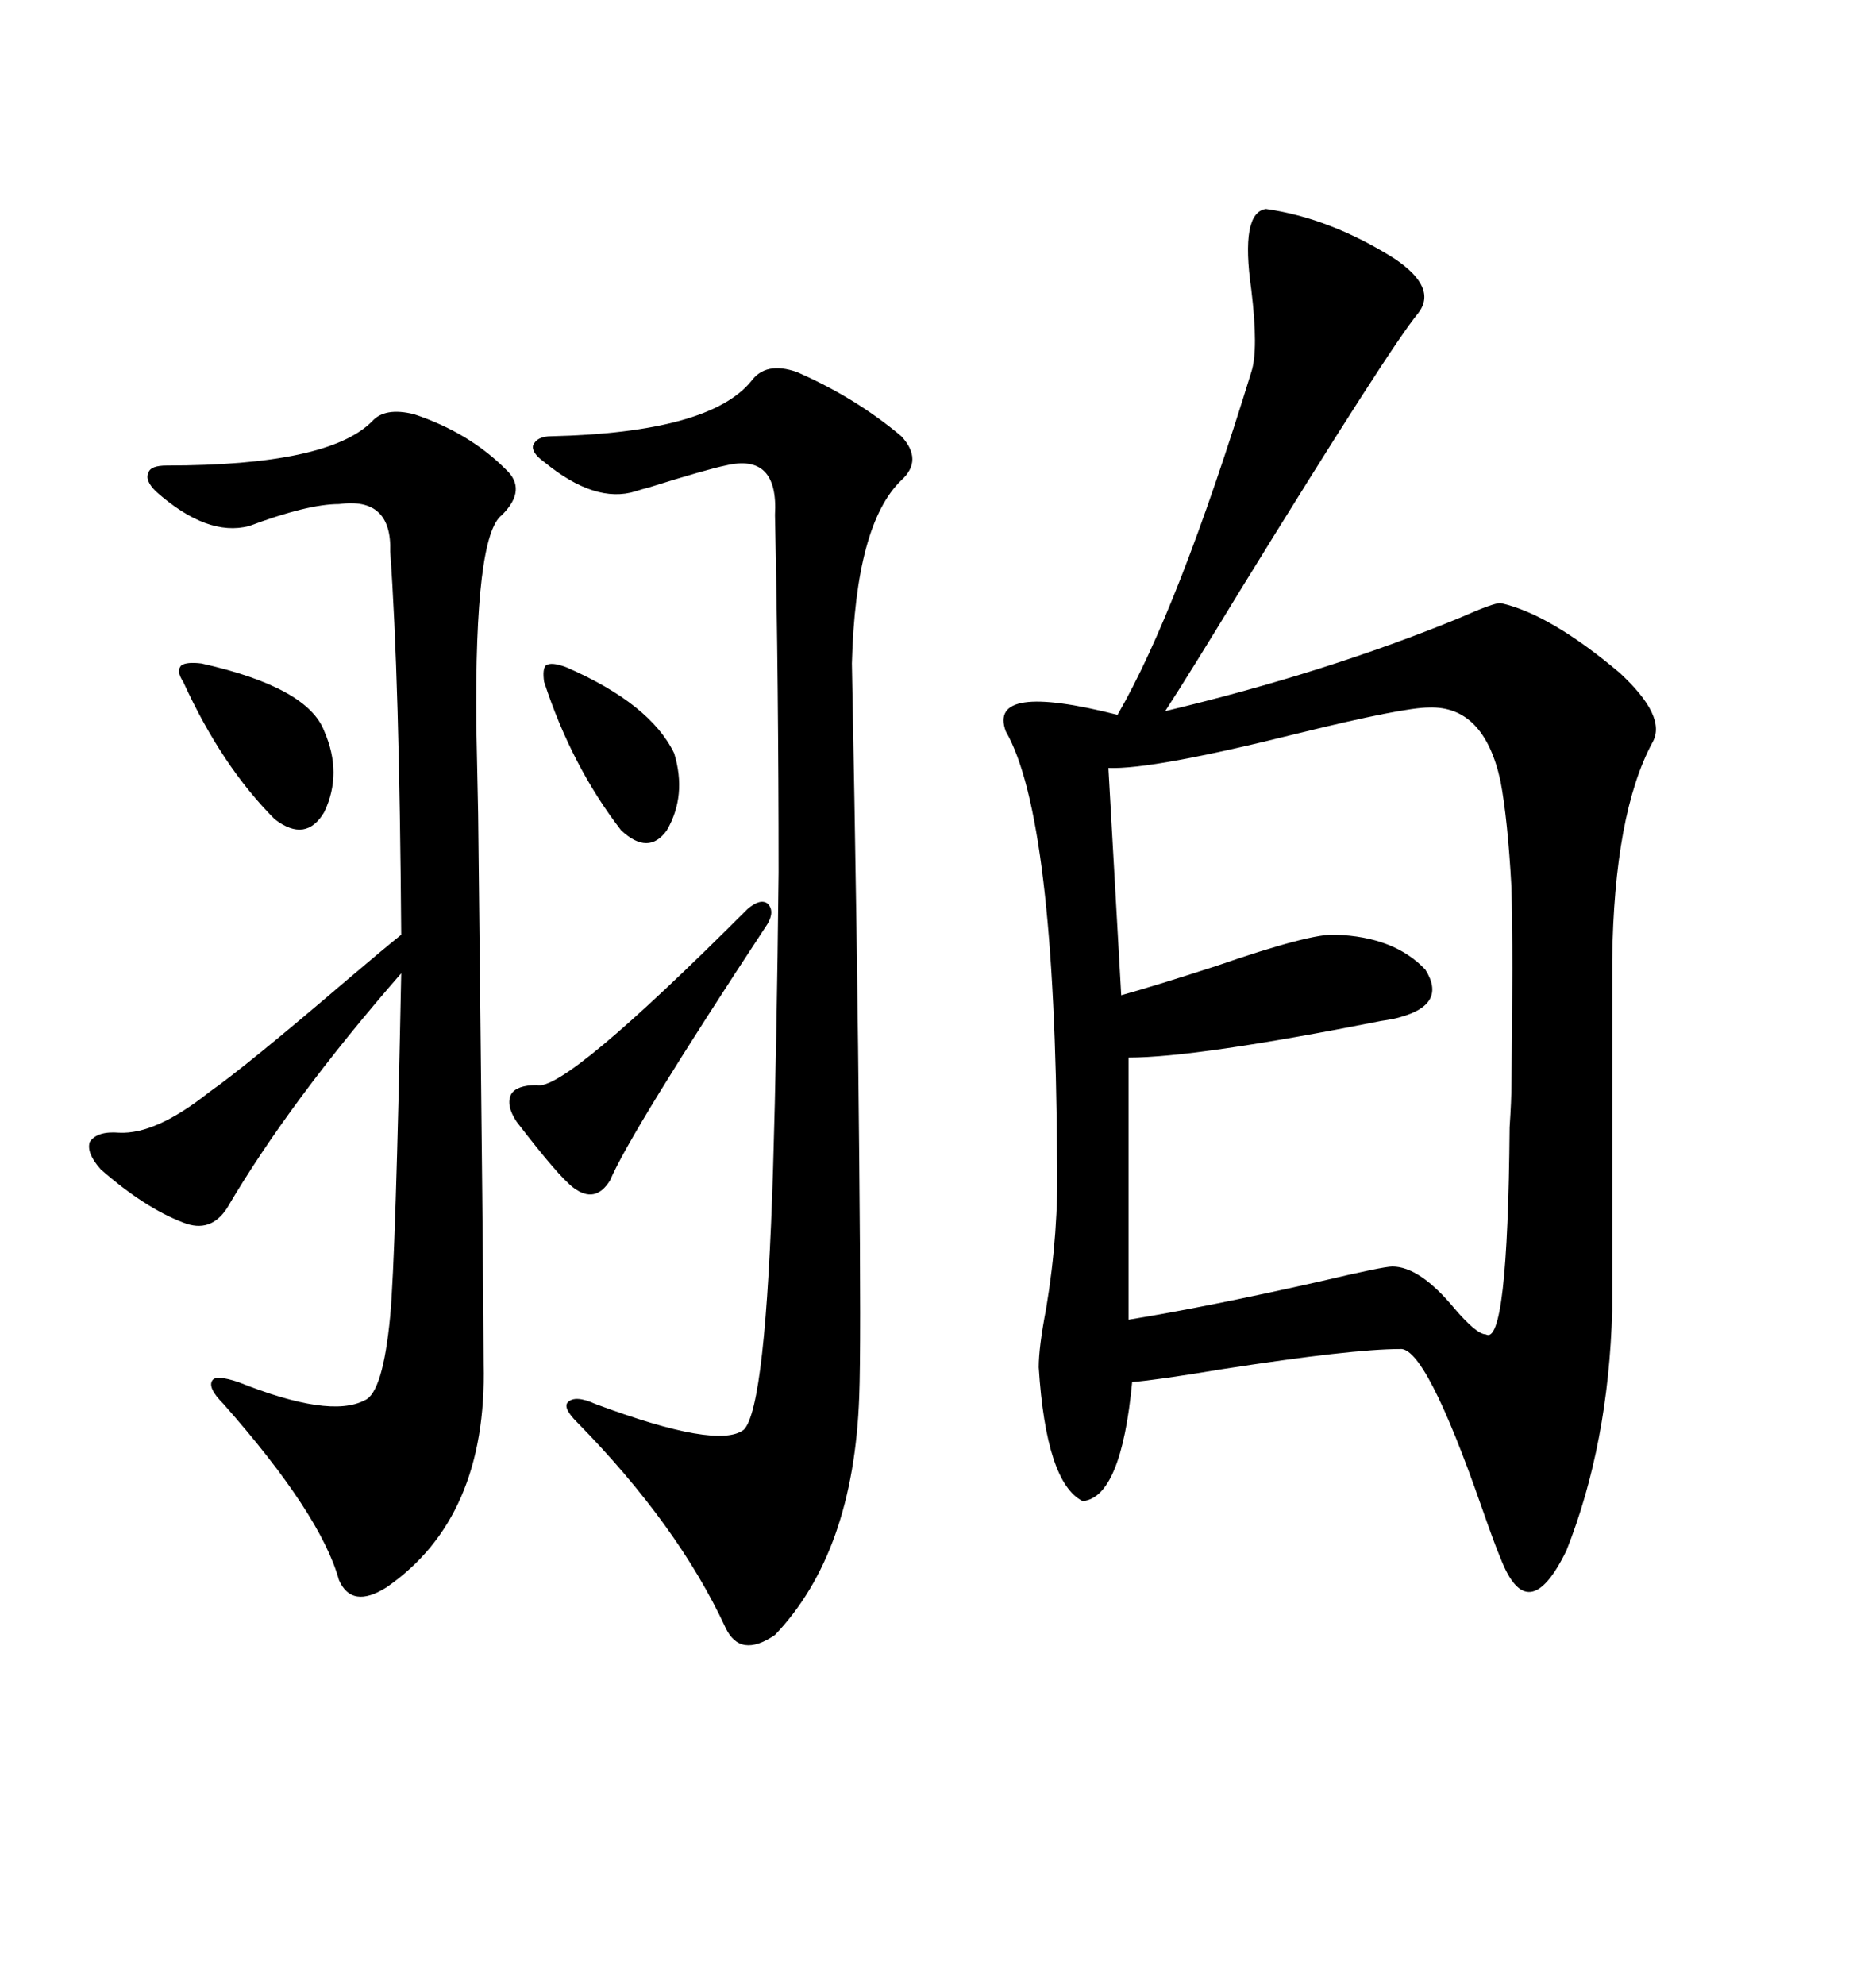 <svg xmlns="http://www.w3.org/2000/svg" xmlns:xlink="http://www.w3.org/1999/xlink" width="300" height="317.285"><path d="M202.44 33.40L202.44 33.40Q212.70 34.86 222.95 41.31L222.95 41.31Q229.98 46.00 226.76 50.10L226.76 50.10Q222.36 55.37 198.34 94.34L198.34 94.34Q190.14 107.81 186.33 113.67L186.33 113.67Q212.11 107.52 233.50 98.73L233.50 98.73Q238.77 96.39 239.94 96.39L239.94 96.39Q247.85 98.14 258.98 107.52L258.98 107.52Q266.60 114.55 264.26 118.65L264.26 118.65Q258.11 130.08 257.81 153.52L257.81 153.52L257.81 209.47Q257.23 230.86 250.49 247.85L250.49 247.85Q244.34 260.45 239.94 249.02L239.94 249.02Q239.06 246.97 237.01 241.11L237.01 241.11Q227.93 215.04 223.83 215.63L223.83 215.63Q216.21 215.63 195.41 218.85L195.41 218.85Q184.86 220.61 181.05 220.90L181.05 220.90Q179.30 239.36 173.14 239.94L173.14 239.94Q167.29 237.01 166.11 218.55L166.11 218.55Q166.11 215.33 167.29 209.18L167.29 209.18Q169.34 196.88 169.04 185.16L169.04 185.16Q168.75 130.66 160.84 116.89L160.84 116.89Q157.91 108.98 178.71 114.26L178.71 114.26Q188.38 97.56 200.10 59.47L200.10 59.47Q201.27 55.96 200.10 46.29L200.10 46.29Q198.34 33.98 202.44 33.40ZM228.52 113.09L228.52 113.09Q224.41 113.09 207.71 117.19L207.71 117.19Q184.28 123.05 177.25 122.75L177.25 122.75L179.30 159.08Q184.57 157.62 194.53 154.39L194.53 154.39Q209.77 149.12 213.57 149.41L213.57 149.41Q222.95 149.71 227.93 154.98L227.93 154.98Q231.45 160.55 223.83 162.60L223.83 162.60Q222.95 162.89 220.90 163.18L220.90 163.18Q191.31 169.04 180.47 169.04L180.47 169.04L180.47 210.94Q193.07 208.89 211.23 204.79L211.23 204.79Q221.19 202.44 222.66 202.44L222.66 202.44Q227.05 202.44 232.62 209.18L232.62 209.18Q236.13 213.28 237.60 213.28L237.60 213.28Q241.11 215.33 241.41 180.18L241.41 180.18Q241.70 175.78 241.70 173.44L241.70 173.44Q241.99 152.05 241.70 141.80L241.70 141.80Q241.11 130.96 239.94 124.80L239.94 124.80Q237.30 112.79 228.52 113.09ZM66.21 66.21L66.21 66.21Q75 69.14 80.86 75L80.86 75Q84.38 78.22 80.27 82.32L80.27 82.32Q75.88 85.55 76.17 116.02L76.17 116.02Q76.17 116.31 76.46 130.08L76.46 130.08Q77.34 207.71 77.34 217.97L77.34 217.97Q77.93 242.58 61.82 253.71L61.82 253.71Q56.25 257.23 54.20 252.54L54.20 252.54Q51.27 241.99 35.74 224.41L35.74 224.41Q33.11 221.78 33.98 220.61L33.98 220.61Q34.57 219.73 38.09 220.90L38.09 220.90Q52.73 226.76 58.30 223.83L58.30 223.83Q61.23 222.66 62.40 210.35L62.40 210.35Q63.28 200.68 64.16 155.57L64.16 155.57Q46.29 176.07 36.33 193.07L36.33 193.07Q33.69 197.17 29.30 195.41L29.30 195.41Q23.14 193.07 16.11 186.91L16.11 186.91Q13.77 184.28 14.36 182.52L14.36 182.52Q15.53 180.76 19.04 181.05L19.04 181.05Q24.90 181.35 33.40 174.61L33.40 174.61Q39.26 170.51 55.37 156.74L55.37 156.74Q61.23 151.76 64.16 149.41L64.16 149.41Q63.87 108.40 62.40 88.18L62.40 88.18Q62.70 79.39 54.20 80.57L54.20 80.57Q49.22 80.57 39.84 84.08L39.84 84.08Q33.11 85.84 24.90 78.52L24.90 78.52Q23.14 76.76 23.73 75.59L23.73 75.59Q24.02 74.41 26.66 74.41L26.66 74.41Q52.44 74.41 59.47 67.38L59.47 67.38Q61.52 65.04 66.21 66.21ZM127.44 59.47L127.44 59.47Q136.82 63.57 144.14 69.73L144.14 69.73Q147.66 73.54 144.14 76.76L144.14 76.76Q136.82 83.79 136.23 106.05L136.23 106.05Q137.11 151.17 137.40 184.86L137.40 184.86Q137.70 215.63 137.40 223.24L137.40 223.24Q136.52 248.14 123.93 261.33L123.93 261.33Q118.36 265.14 116.02 260.16L116.02 260.16Q108.40 243.75 92.29 227.34L92.29 227.34Q89.94 225 90.82 224.12L90.82 224.12Q91.99 222.95 95.21 224.41L95.21 224.41Q114.84 231.74 118.95 228.52L118.95 228.52Q122.46 225 123.63 186.62L123.63 186.62Q124.22 166.99 124.51 139.45L124.51 139.45Q124.51 109.57 123.93 82.32L123.93 82.32Q124.51 72.36 116.02 74.41L116.02 74.41Q113.09 75 103.71 77.93L103.71 77.93Q102.54 78.22 101.66 78.52L101.66 78.52Q95.21 80.57 87.01 73.83L87.01 73.83Q84.96 72.36 85.25 71.19L85.25 71.19Q85.84 69.73 88.18 69.73L88.18 69.73Q113.38 69.14 120.12 60.94L120.12 60.94Q122.46 57.71 127.44 59.47ZM122.75 147.66L122.75 147.66Q100.78 181.05 97.56 188.67L97.56 188.67Q95.21 192.48 91.70 189.84L91.70 189.84Q89.36 188.09 82.62 179.30L82.62 179.30Q80.86 176.66 81.74 174.90L81.74 174.90Q82.62 173.44 85.84 173.44L85.84 173.44Q90.23 174.61 119.53 145.31L119.53 145.31Q121.58 143.55 122.75 144.43L122.75 144.43Q123.93 145.61 122.75 147.66ZM32.23 106.05L32.23 106.05Q49.22 109.86 51.86 116.89L51.86 116.89Q54.79 123.63 51.86 129.79L51.86 129.79Q48.93 134.77 43.95 130.96L43.95 130.96Q35.45 122.46 29.30 108.98L29.30 108.98Q28.13 107.23 29.00 106.35L29.00 106.35Q29.88 105.76 32.23 106.05ZM90.53 106.64L90.53 106.64Q104.00 112.50 107.81 120.41L107.81 120.41Q109.86 127.15 106.64 132.71L106.64 132.71Q103.71 136.82 99.32 132.71L99.32 132.71Q91.41 122.46 87.01 108.98L87.01 108.98Q86.72 106.93 87.30 106.35L87.30 106.35Q88.18 105.76 90.53 106.64Z"/></svg>